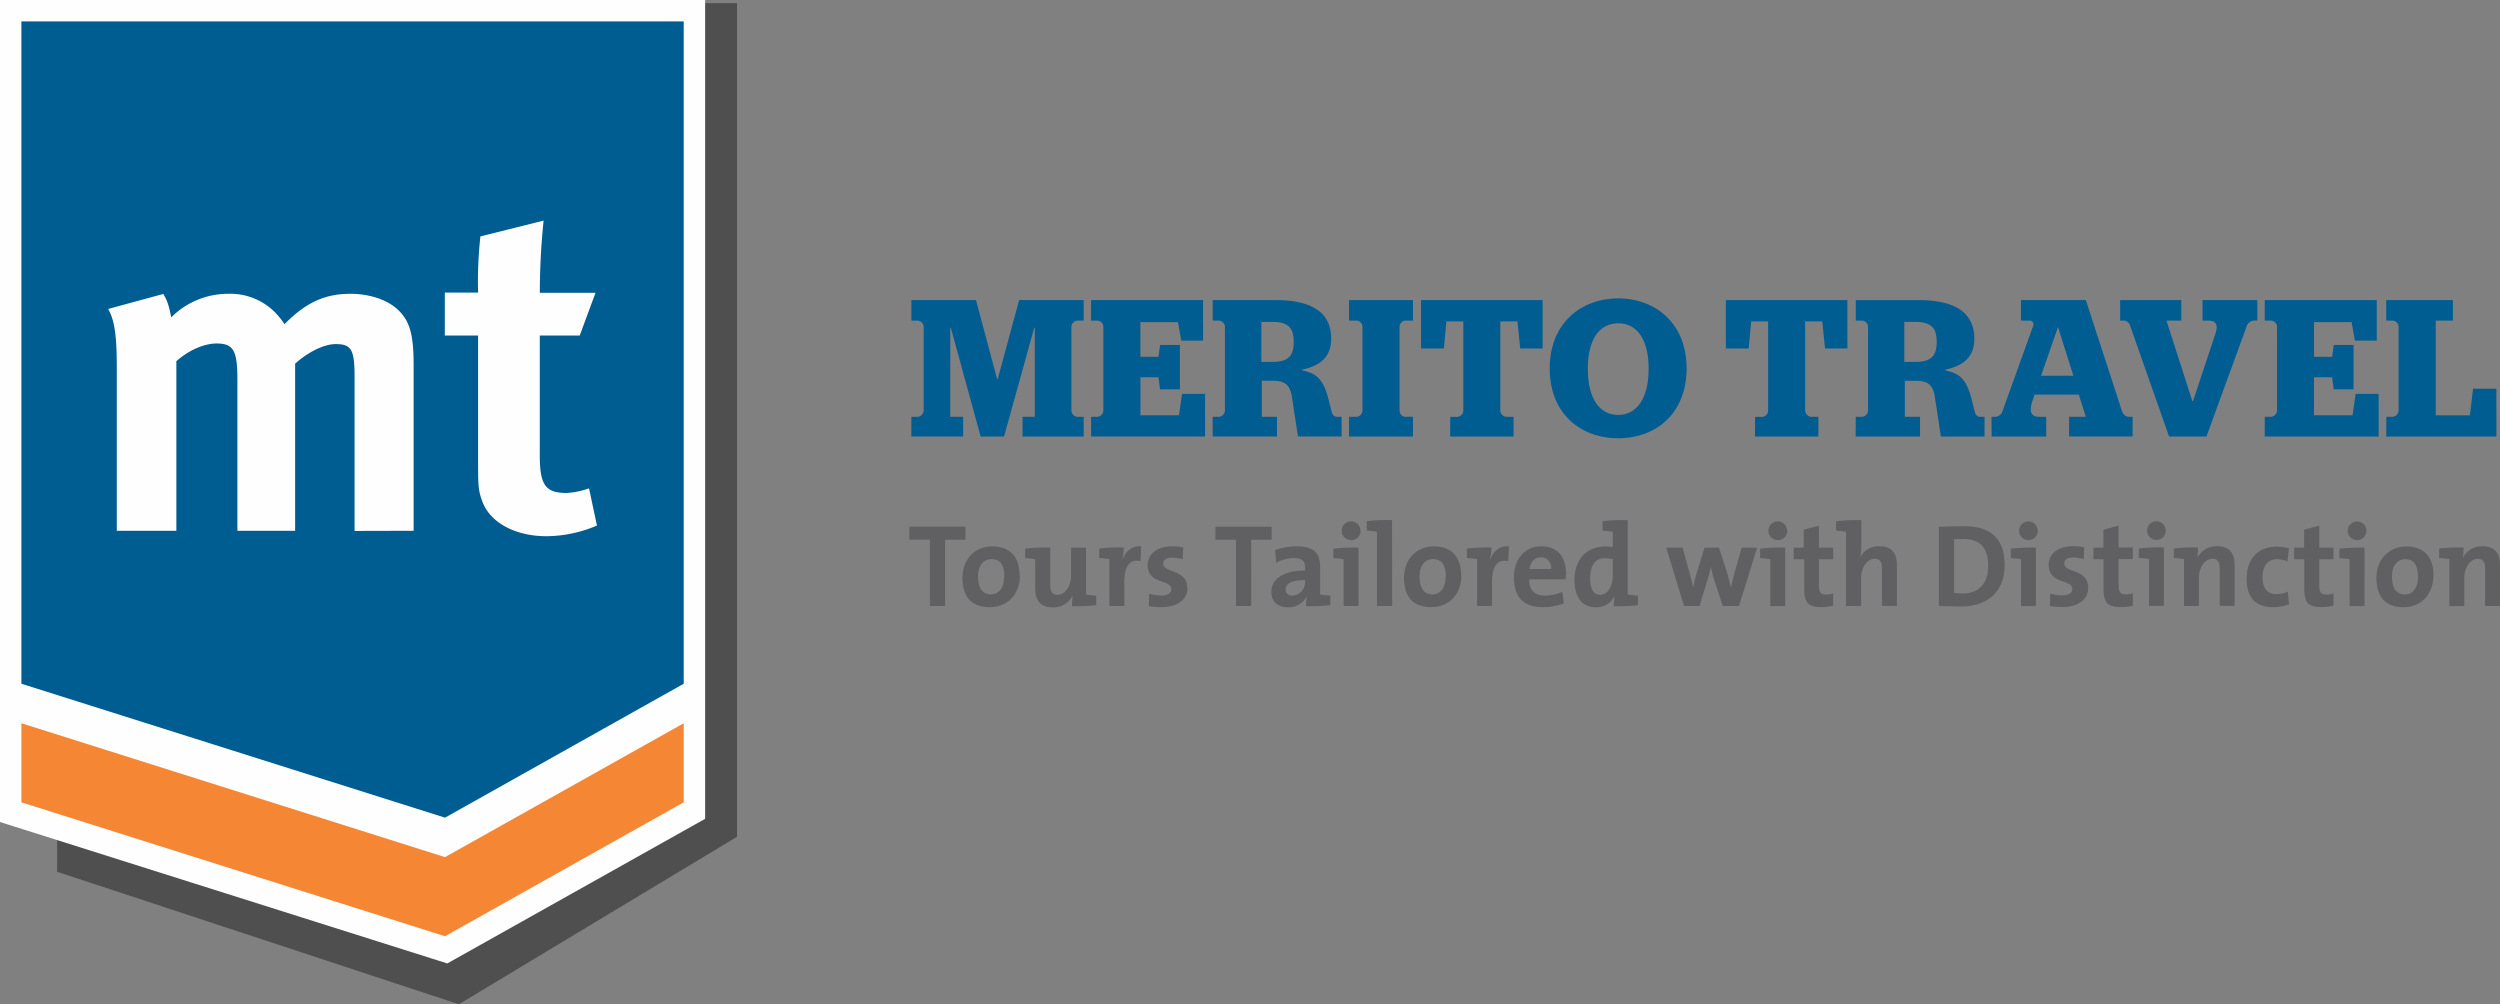 <svg xmlns="http://www.w3.org/2000/svg" viewBox="0 0 658.19 264.4"><rect x="0" y="0" width="658.19" height="264.4" fill="#808080" stroke="none"/><defs><style>.cls-1{fill:#201e1e;opacity:0.5;}.cls-1,.cls-2,.cls-4,.cls-5{fill-rule:evenodd;}.cls-2,.cls-3{fill:#fefefe;}.cls-4,.cls-7{fill:#005d92;}.cls-5{fill:#f58634;}.cls-6{fill:#606062;}</style></defs><title>Recurso 1</title><g id="Capa_2" data-name="Capa 2"><g id="Capa_1-2" data-name="Capa 1"><polygon class="cls-1" points="15.04 229.52 15.04 0.82 194.04 0.82 194.04 220.3 120.81 264.4 15.04 229.52"/><polygon class="cls-2" points="5.63 212.29 5.63 5.63 180.01 5.63 180.01 212.29 117.16 247.55 5.63 212.29"/><path class="cls-3" d="M11.25,11.25V208.18l105.28,33.28L174.38,209V11.25ZM0,212.29V0H185.64V215.58l-2.88,1.61L119.9,252.45l-2.13,1.2-2.31-.73L3.93,217.66,0,216.42Z"/><polygon class="cls-4" points="5.63 5.63 180.01 5.63 180.01 180.01 117.16 215.27 5.63 180.01 5.63 5.63"/><polygon class="cls-5" points="5.63 190.41 117.16 225.66 180.01 190.41 180.01 211.23 117.16 246.49 5.63 211.23 5.63 190.41"/><path class="cls-3" d="M108.9,139.74V96.18c0-8.38-1.08-12-4.55-15-2.75-2.39-7.3-3.83-12.09-3.83-6.7,0-11.73,2.27-17.35,8a20.29,20.29,0,0,0-2.39-3,16.6,16.6,0,0,0-12.45-5,21.11,21.11,0,0,0-15,6.22C44.51,80.5,44,79.06,43,77.39L28.48,81.34c1.68,3,2.27,6.82,2.27,15.68v42.73H46.43V95.1C49.9,92,54,90.43,57,90.43c4.43,0,5.5,1.8,5.5,9.46v39.85h15.2v-44c3.47-3.11,7.66-5.15,10.65-5.15,4.19,0,5,1.44,5,8.74v40.45Z"/><path class="cls-3" d="M157.16,138.36l-2.08-9.79a21.46,21.46,0,0,1-5.87,1.22c-5.63,0-7.1-2.08-7.1-10V88.33h10.52l4.16-11.25H142.12a187,187,0,0,1,1-19l-16.64,4.16a108.38,108.38,0,0,0-.61,14.8h-8.76V88.33h8.76v34c0,5.75.12,7,1.1,9.66,2,5.51,8.56,9.18,16.88,9.18a34.38,34.38,0,0,0,13.33-2.81"/><path class="cls-6" d="M648.57,144.15a43.77,43.77,0,0,0-6.4.28v2.48c.9.06,1.95.18,2.69.31v12.34h3.93v-7.43c0-2.69,1.58-5,3.59-5,1.45,0,1.89,1,1.89,2.57v9.84h3.93v-10.8c0-2.69-1.11-4.92-4.58-4.92a5.62,5.62,0,0,0-5.23,3.09l0,0a17,17,0,0,0,.22-2.75m-12,7.64c0,3.12-1.49,4.7-3.43,4.7-2.29,0-3.43-1.61-3.43-4.76s1.73-4.52,3.5-4.52C635.52,147.21,636.57,148.82,636.57,151.79Zm4.08-.22c0-5.29-2.82-7.7-7.17-7.7-4.67,0-7.86,3.46-7.86,8.26,0,5.48,2.81,7.73,7.18,7.73C637.41,159.86,640.65,156.4,640.65,151.57Zm-18.16-7.39a45.3,45.3,0,0,0-6.62.28v2.47c.9.06,1.95.19,2.69.31v12.32h3.93Zm.49-4.39a2.46,2.46,0,1,0-2.47,2.41A2.42,2.42,0,0,0,623,139.79Zm-8.66,19.67v-3.19a7.49,7.49,0,0,1-1.92.25c-1.36,0-1.83-.56-1.83-2.54v-6.74h3.74v-3.06h-3.74V138.4l-4,1.05v4.73H604v3.06h2.66V155c0,3.59,1.05,4.83,4.46,4.83A13.64,13.64,0,0,0,614.33,159.46Zm-11.72-.34-.31-3.37a6.91,6.91,0,0,1-3,.65c-2.63,0-3.65-1.79-3.65-4.42,0-2.91,1.27-4.76,3.78-4.76a8.16,8.16,0,0,1,2.78.55l.4-3.43a11.93,11.93,0,0,0-3.16-.43c-5.45,0-8,3.68-8,8.47,0,5.23,2.66,7.46,6.93,7.46A12.32,12.32,0,0,0,602.61,159.12Zm-23.94-15a43.8,43.8,0,0,0-6.4.28v2.48c.9.06,1.95.18,2.69.31v12.34h3.93v-7.43c0-2.69,1.58-5,3.59-5,1.45,0,1.89,1,1.89,2.57v9.84h3.93v-10.8c0-2.69-1.11-4.92-4.58-4.92a5.61,5.61,0,0,0-5.23,3.09l0,0A16.92,16.92,0,0,0,578.66,144.15Zm-9,0a45.28,45.28,0,0,0-6.62.28v2.47c.9.06,1.95.19,2.69.31v12.32h3.93Zm.49-4.39a2.46,2.46,0,1,0-2.47,2.41A2.42,2.42,0,0,0,570.19,139.79Zm-8.66,19.67v-3.19a7.51,7.51,0,0,1-1.92.25c-1.36,0-1.83-.56-1.83-2.54v-6.74h3.74v-3.06h-3.74V138.4l-4,1.05v4.73h-2.63v3.06h2.66V155c0,3.59,1.05,4.83,4.46,4.83A13.64,13.64,0,0,0,561.52,159.46Zm-11.75-4.67c0-5-6.31-3.87-6.31-6.37,0-1,.74-1.58,2.29-1.58a10.74,10.74,0,0,1,2.84.4l.12-3.12a17.67,17.67,0,0,0-2.82-.28c-4.33,0-6.53,2.23-6.53,4.92,0,5.23,6.22,3.68,6.22,6.4,0,1-1,1.64-2.51,1.64a13.62,13.62,0,0,1-3.31-.46l-.09,3.25a21.29,21.29,0,0,0,3.22.28C547.11,159.86,549.77,157.82,549.77,154.79ZM536,144.18a45.28,45.28,0,0,0-6.62.28v2.47c.9.06,1.95.19,2.69.31v12.32H536Zm.49-4.39A2.46,2.46,0,1,0,534,142.2,2.43,2.43,0,0,0,536.5,139.79Zm-13.05,9.28c0,4.95-2.85,7.18-6.78,7.18a14.76,14.76,0,0,1-2.2-.15V142c.65-.06,1.52-.09,2.44-.09C521.68,141.92,523.44,144.58,523.44,149.07Zm4.33-.31c0-7.33-4.11-10.21-10.58-10.21-2.57,0-5.1.09-6.74.15v20.82c1.76.06,3.65.16,5.82.16C523.07,159.68,527.77,155.94,527.77,148.76ZM486,140v19.55h4v-7.43c0-2.69,1.55-5,3.56-5,1.48,0,1.92,1,1.92,2.57v9.84h3.93v-10.8c0-2.69-1.11-4.92-4.58-4.92a5.44,5.44,0,0,0-5.07,2.88l0,0a15.07,15.07,0,0,0,.28-3.12v-6.62a46.07,46.07,0,0,0-6.65.28v2.47C484.25,139.76,485.3,139.88,486,140Zm-3.37,19.46v-3.19a7.49,7.49,0,0,1-1.92.25c-1.36,0-1.83-.56-1.83-2.54v-6.74h3.74v-3.06h-3.74V138.4l-4,1.05v4.73h-2.63v3.06H475V155c0,3.59,1.05,4.83,4.45,4.83A13.62,13.62,0,0,0,482.67,159.46Zm-12.62-15.28a45.3,45.3,0,0,0-6.62.28v2.47c.9.06,1.95.19,2.69.31v12.32h3.93Zm.49-4.39a2.46,2.46,0,1,0-2.48,2.41A2.42,2.42,0,0,0,470.55,139.79Zm-7.89,4.39h-4.05l-1.73,6c-.43,1.52-.77,2.88-1.08,4.46h-.06a43.48,43.48,0,0,0-1.24-4.64l-1.89-5.82h-3.8l-1.86,6a35,35,0,0,0-1.11,4.46h0q-.56-2.37-1.21-4.64L443,144.18h-4.33l4.7,15.37h4.08l1.95-6.4c.4-1.27.74-2.44,1.05-3.87h0a35.35,35.35,0,0,0,.87,3.43l2.23,6.84h4.3Zm-38,7.39c0,2.63-1.24,5-3.31,5-1.79,0-2.63-1.48-2.63-4.36,0-3.8,1.61-5.23,3.87-5.23a9.63,9.63,0,0,1,2.07.25Zm6.62,7.73v-2.48c-.9-.06-1.95-.18-2.69-.31V136.94a45.63,45.63,0,0,0-6.62.28v2.47c.9.06,1.95.19,2.69.31v4a14,14,0,0,0-1.95-.12c-5.11,0-8.14,3.59-8.14,8.78,0,4.39,1.86,7.21,5.6,7.21A5.15,5.15,0,0,0,425,157h.06a19,19,0,0,0-.18,2.6A43.4,43.4,0,0,0,431.29,159.31Zm-22.89-9.5h-5.66c.22-1.86,1.36-3.06,3-3.06S408.46,147.89,408.4,149.81Zm3.93.9c0-3.8-2-6.87-6.47-6.87s-7.21,3.46-7.21,8.17c0,5.42,2.72,7.86,7.61,7.86a15.32,15.32,0,0,0,5.51-1l-.37-3.06a11,11,0,0,1-4.49,1c-2.85,0-4.27-1.39-4.24-4.27h9.53A12.9,12.9,0,0,0,412.33,150.71Zm-19.67-6.56a43.81,43.81,0,0,0-6.4.28v2.48c.9.06,2,.18,2.69.31v12.34h3.93v-6.28c0-4.27,1.42-6.12,4.27-5.54l.18-3.9c-2.66-.22-4.15,1.49-4.89,3.44h-.06A20.25,20.25,0,0,0,392.66,144.15Zm-12,7.64c0,3.12-1.49,4.7-3.43,4.7-2.29,0-3.43-1.61-3.43-4.76s1.73-4.52,3.5-4.52C379.6,147.21,380.65,148.82,380.65,151.79Zm4.08-.22c0-5.29-2.81-7.7-7.17-7.7-4.67,0-7.86,3.46-7.86,8.26,0,5.48,2.81,7.73,7.17,7.73C381.49,159.86,384.73,156.4,384.73,151.57Zm-18.19-14.63a46.06,46.06,0,0,0-6.65.28v2.47c.9.06,1.95.19,2.69.31v19.55h4Zm-8.82,7.24a45.29,45.29,0,0,0-6.62.28v2.47c.9.06,1.95.19,2.69.31v12.32h3.93Zm.49-4.39a2.46,2.46,0,1,0-2.48,2.41A2.43,2.43,0,0,0,358.23,139.79Zm-14.57,13.33a3.54,3.54,0,0,1-3.28,3.71,1.61,1.61,0,0,1-1.82-1.64c0-1.24.93-2.45,5.1-2.45Zm6.65,6.19v-2.48c-.9-.06-1.95-.18-2.69-.31v-7.33c0-3.37-1.39-5.35-6.34-5.35a16.83,16.83,0,0,0-5.51,1l.34,3.31a10.08,10.08,0,0,1,4.55-1.21c2.23,0,3,.83,3,2.44v.84c-5.23,0-8.88,1.95-8.88,5.63,0,2.47,1.61,4.05,4.39,4.05a5.22,5.22,0,0,0,4.92-2.94l0,0a18.08,18.08,0,0,0-.15,2.63A43.18,43.18,0,0,0,350.31,159.31Zm-15.44-17.2v-3.43H320v3.43h5.41v17.45h4V142.11Zm-22.24,12.68c0-5-6.31-3.87-6.31-6.37,0-1,.74-1.58,2.29-1.58a10.74,10.74,0,0,1,2.85.4l.12-3.12a17.68,17.68,0,0,0-2.82-.28c-4.33,0-6.53,2.23-6.53,4.92,0,5.23,6.22,3.68,6.22,6.4,0,1-1,1.64-2.51,1.64a13.63,13.63,0,0,1-3.31-.46l-.09,3.25a21.34,21.34,0,0,0,3.22.28C310,159.86,312.63,157.82,312.63,154.79Zm-16.77-10.64a43.79,43.79,0,0,0-6.4.28v2.48c.9.06,1.95.18,2.69.31v12.34h3.93v-6.28c0-4.27,1.42-6.12,4.27-5.54l.18-3.9c-2.66-.22-4.14,1.49-4.89,3.44h-.06A20.25,20.25,0,0,0,295.86,144.15Zm-7.18,15.16v-2.48c-.9-.06-2-.18-2.69-.31V144.18h-3.93v7.42c0,2.69-1.58,5-3.59,5-1.46,0-1.89-1-1.89-2.57v-9.87a47,47,0,0,0-6.62.28v2.48c.9.06,1.92.18,2.66.31V155c0,2.69,1.11,4.92,4.61,4.92a5.53,5.53,0,0,0,5.2-3.09l.06,0a17.86,17.86,0,0,0-.18,2.75A43.42,43.42,0,0,0,288.68,159.31Zm-24.25-7.52c0,3.12-1.49,4.7-3.43,4.7-2.29,0-3.43-1.61-3.43-4.76s1.73-4.52,3.5-4.52C263.38,147.21,264.43,148.82,264.43,151.79Zm4.08-.22c0-5.29-2.82-7.7-7.18-7.7-4.67,0-7.86,3.46-7.86,8.26,0,5.48,2.81,7.73,7.17,7.73C265.27,159.86,268.52,156.4,268.52,151.57Zm-14.26-9.47v-3.43H239.41v3.43h5.41v17.45h4V142.11Z"/><path class="cls-7" d="M628.24,114.92h29V102.35h-6.15l-.82,7h-9V84.4h4.51V79H628.24V84.4H630a1.74,1.74,0,0,1,1.49,1.49V108.2a1.79,1.79,0,0,1-1.49,1.54h-1.74Zm-32,0h30V103.69h-6.05l-.82,5.64H609.21v-10H614l.41,3.18h5.23V90.81h-5.23L614,93.94h-4.77V84.81h9.9l.87,4.87h5.74V79H596.24V84.4H598a1.74,1.74,0,0,1,1.49,1.49V108.2a1.79,1.79,0,0,1-1.49,1.54h-1.74Zm-25.18,0h9.85l10.57-29a2.24,2.24,0,0,1,1.95-1.54h.87V79H579.87V84.4h1.49c2.21,0,2.67,1.23,1.85,3.64l-5.85,17.59h-.16L570.38,84.4h3.9V79h-16.1V84.4h1a1.88,1.88,0,0,1,1.59,1.23Zm-33.7-16,4.41-12.67h.1l4,12.67Zm-13,16h14.36v-5.18h-1.8c-2.46,0-2.72-1.64-1.69-4.62l.41-1.23H547.3l1.85,5.84h-4.41v5.18h16.72v-5.18h-1.08a2,2,0,0,1-1.64-1.28L549.15,79H532.07V84.4h2.26a1,1,0,0,1,.92,1.49l-8,22.26a2.15,2.15,0,0,1-1.95,1.59h-1Zm-23-19.64V84.76h3.08c4.41,0,5.44,2.05,5.44,5.23s-1,5.28-5.44,5.28Zm-12.82,19.64H505.5v-5.18h-4v-9.49h2.77c3.54,0,4.77,1.18,5.23,4.92l1.49,9.75h11.49v-5.18H521.2c-.46,0-1-.36-1.28-1.28l-.77-3.08c-1.39-5.49-3.13-7.08-7-7.85v-.2c5.13-1.13,7.64-3.59,7.64-8.16,0-6.82-5-10.16-14.67-10.16H488.58V84.4h1.74a1.74,1.74,0,0,1,1.49,1.49V108.2a1.79,1.79,0,0,1-1.49,1.54h-1.74Zm-26.5,0h16.7v-5.18h-2.05a1.8,1.8,0,0,1-1.44-1.54V84.61h4.51l.72,7.13h5.9V79h-32V91.74h6l.67-7.13h4.45v23.6a1.73,1.73,0,0,1-1.43,1.54h-2Zm-36,.46c10,0,18-6.57,18-18.41s-8.21-18.41-18-18.41S408,85.12,408,97,416.1,115.38,426.05,115.38Zm0-6.15c-4.72,0-8-4-8-12.11s3.28-12,8-12,8,3.9,8,12S430.67,109.23,426.05,109.23Zm-44.25,5.69h16.7v-5.18h-2.05A1.8,1.8,0,0,1,395,108.2V84.61h4.51l.72,7.13h5.9V79h-32V91.74h6l.67-7.13h4.45v23.6a1.73,1.73,0,0,1-1.43,1.54h-2Zm-26.63,0H372v-5.18h-2.15a1.74,1.74,0,0,1-1.38-1.54V85.89a1.69,1.69,0,0,1,1.38-1.49H372V79H355.17V84.4h2.1a1.74,1.74,0,0,1,1.44,1.49V108.2a1.8,1.8,0,0,1-1.44,1.54h-2.1ZM332.09,95.27V84.76h3.08c4.41,0,5.44,2.05,5.44,5.23s-1,5.28-5.44,5.28Zm-12.82,19.64h16.93v-5.18h-4v-9.49H335c3.54,0,4.77,1.18,5.23,4.92l1.49,9.75h11.49v-5.18h-1.33c-.46,0-1-.36-1.28-1.28l-.77-3.08c-1.39-5.49-3.13-7.08-7-7.85v-.2c5.13-1.13,7.64-3.59,7.64-8.16,0-6.82-5-10.16-14.67-10.16H319.27V84.4H321a1.74,1.74,0,0,1,1.49,1.49V108.2a1.79,1.79,0,0,1-1.49,1.54h-1.74Zm-32,0h30V103.69h-6.05l-.82,5.64H300.24v-10H305l.41,3.18h5.23V90.81h-5.23L305,93.94h-4.77V84.81h9.9l.87,4.87h5.74V79H287.26V84.4H289a1.74,1.74,0,0,1,1.49,1.49V108.2a1.79,1.79,0,0,1-1.49,1.54h-1.74Zm-47.34,0h13.64v-5.18h-3.39V86.3h.15l7.85,28.62h6.16l7.95-28.62h.15v23.44h-3.23v5.18h16.1v-5.18h-1.79a1.79,1.79,0,0,1-1.44-1.54V85.89a1.74,1.74,0,0,1,1.44-1.49h1.79V79h-17l-5.64,20.82h-.15L256.95,79h-17V84.4h1.74a1.74,1.74,0,0,1,1.49,1.49V108.2a1.79,1.79,0,0,1-1.49,1.54h-1.74Z"/></g></g></svg>